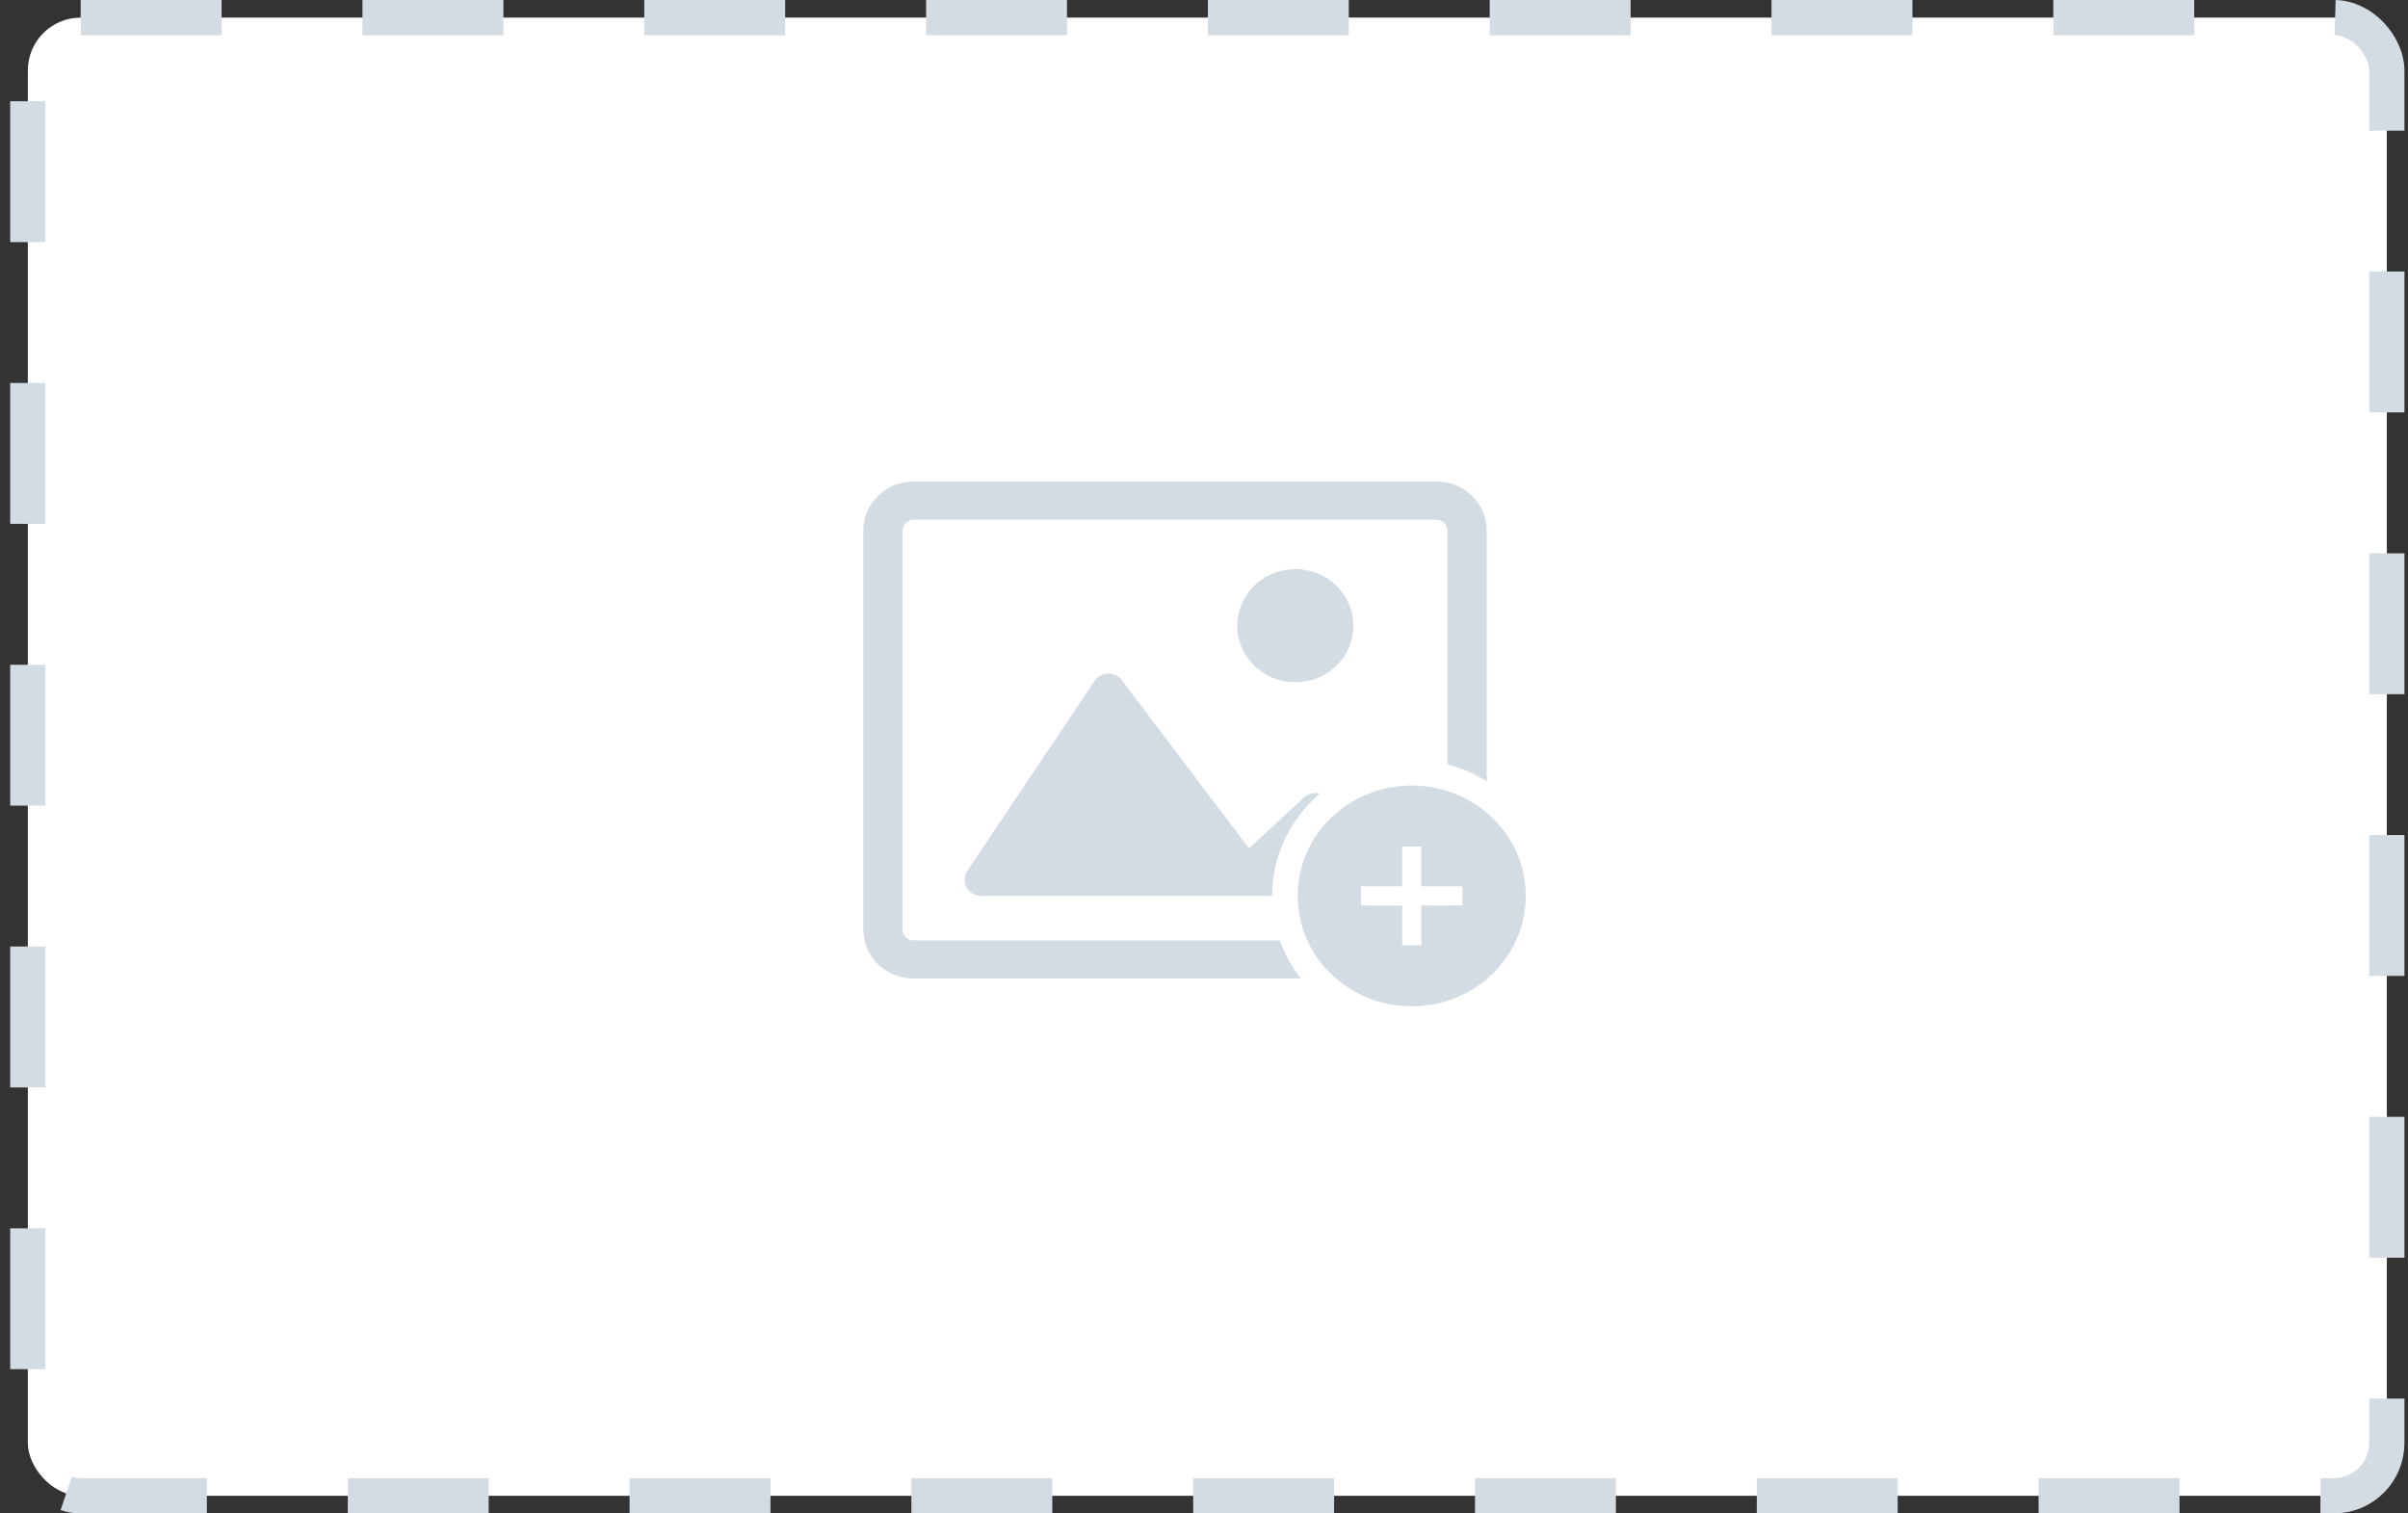 <svg width="175" height="110" viewBox="0 0 175 110" fill="none" xmlns="http://www.w3.org/2000/svg">
<rect x="0" y="0" width="175" height="110" fill="#333333" stroke="none"/>
<rect x="2.022" y="1.28" width="171.439" height="107.439" rx="3.841" fill="white" stroke="#D3DBE3" stroke-width="2.561" stroke-dasharray="10.24 10.24"/>
<path d="M104.396 71.124H66.391C65.424 71.124 64.495 70.749 63.811 70.082C63.126 69.416 62.742 68.511 62.742 67.569V38.555C62.742 37.612 63.126 36.708 63.811 36.041C64.495 35.374 65.424 35 66.391 35H104.396C105.363 35 106.292 35.374 106.976 36.041C107.661 36.708 108.045 37.612 108.045 38.555V67.569C108.045 68.511 107.661 69.416 106.976 70.082C106.292 70.749 105.363 71.124 104.396 71.124ZM66.391 37.772C66.178 37.772 65.974 37.854 65.823 38.001C65.672 38.148 65.588 38.347 65.588 38.555V67.569C65.588 67.672 65.608 67.773 65.649 67.868C65.689 67.963 65.748 68.05 65.823 68.122C65.898 68.195 65.986 68.253 66.084 68.292C66.181 68.332 66.286 68.352 66.391 68.352H104.396C104.607 68.35 104.81 68.267 104.959 68.12C105.109 67.973 105.192 67.775 105.192 67.569V38.555C105.192 38.348 105.109 38.15 104.959 38.004C104.81 37.857 104.607 37.774 104.396 37.772H66.391Z" fill="#D3DBE3"/>
<path d="M71.336 65.115H99.445C99.67 65.122 99.892 65.066 100.086 64.956C100.281 64.845 100.439 64.683 100.544 64.489C100.648 64.294 100.695 64.075 100.678 63.857C100.661 63.638 100.581 63.428 100.448 63.252L96.57 58.124C96.469 57.987 96.339 57.874 96.189 57.791C96.038 57.708 95.871 57.657 95.699 57.643C95.527 57.628 95.354 57.65 95.191 57.707C95.028 57.764 94.88 57.854 94.756 57.971L90.772 61.665L81.524 49.434C81.409 49.281 81.257 49.158 81.082 49.075C80.907 48.992 80.715 48.951 80.52 48.956C80.326 48.962 80.135 49.013 79.966 49.106C79.796 49.199 79.652 49.331 79.546 49.489L70.298 63.307C70.178 63.486 70.112 63.693 70.104 63.906C70.097 64.119 70.15 64.33 70.257 64.517C70.364 64.703 70.521 64.857 70.711 64.962C70.901 65.068 71.117 65.121 71.336 65.115Z" fill="#D3DBE3"/>
<path d="M94.136 49.587C96.466 49.587 98.355 47.747 98.355 45.478C98.355 43.208 96.466 41.368 94.136 41.368C91.806 41.368 89.917 43.208 89.917 45.478C89.917 47.747 91.806 49.587 94.136 49.587Z" fill="#D3DBE3"/>
<path d="M111.813 65.119C111.813 70.04 107.71 74.071 102.597 74.071C97.484 74.071 93.381 70.04 93.381 65.119C93.381 60.197 97.484 56.166 102.597 56.166C107.71 56.166 111.813 60.197 111.813 65.119Z" fill="#D3DBE3" stroke="white" stroke-width="1.857"/>
<path d="M102.597 61.525V68.712" stroke="white" stroke-width="1.393"/>
<path d="M98.908 65.119L106.286 65.119" stroke="white" stroke-width="1.393"/>
</svg>
